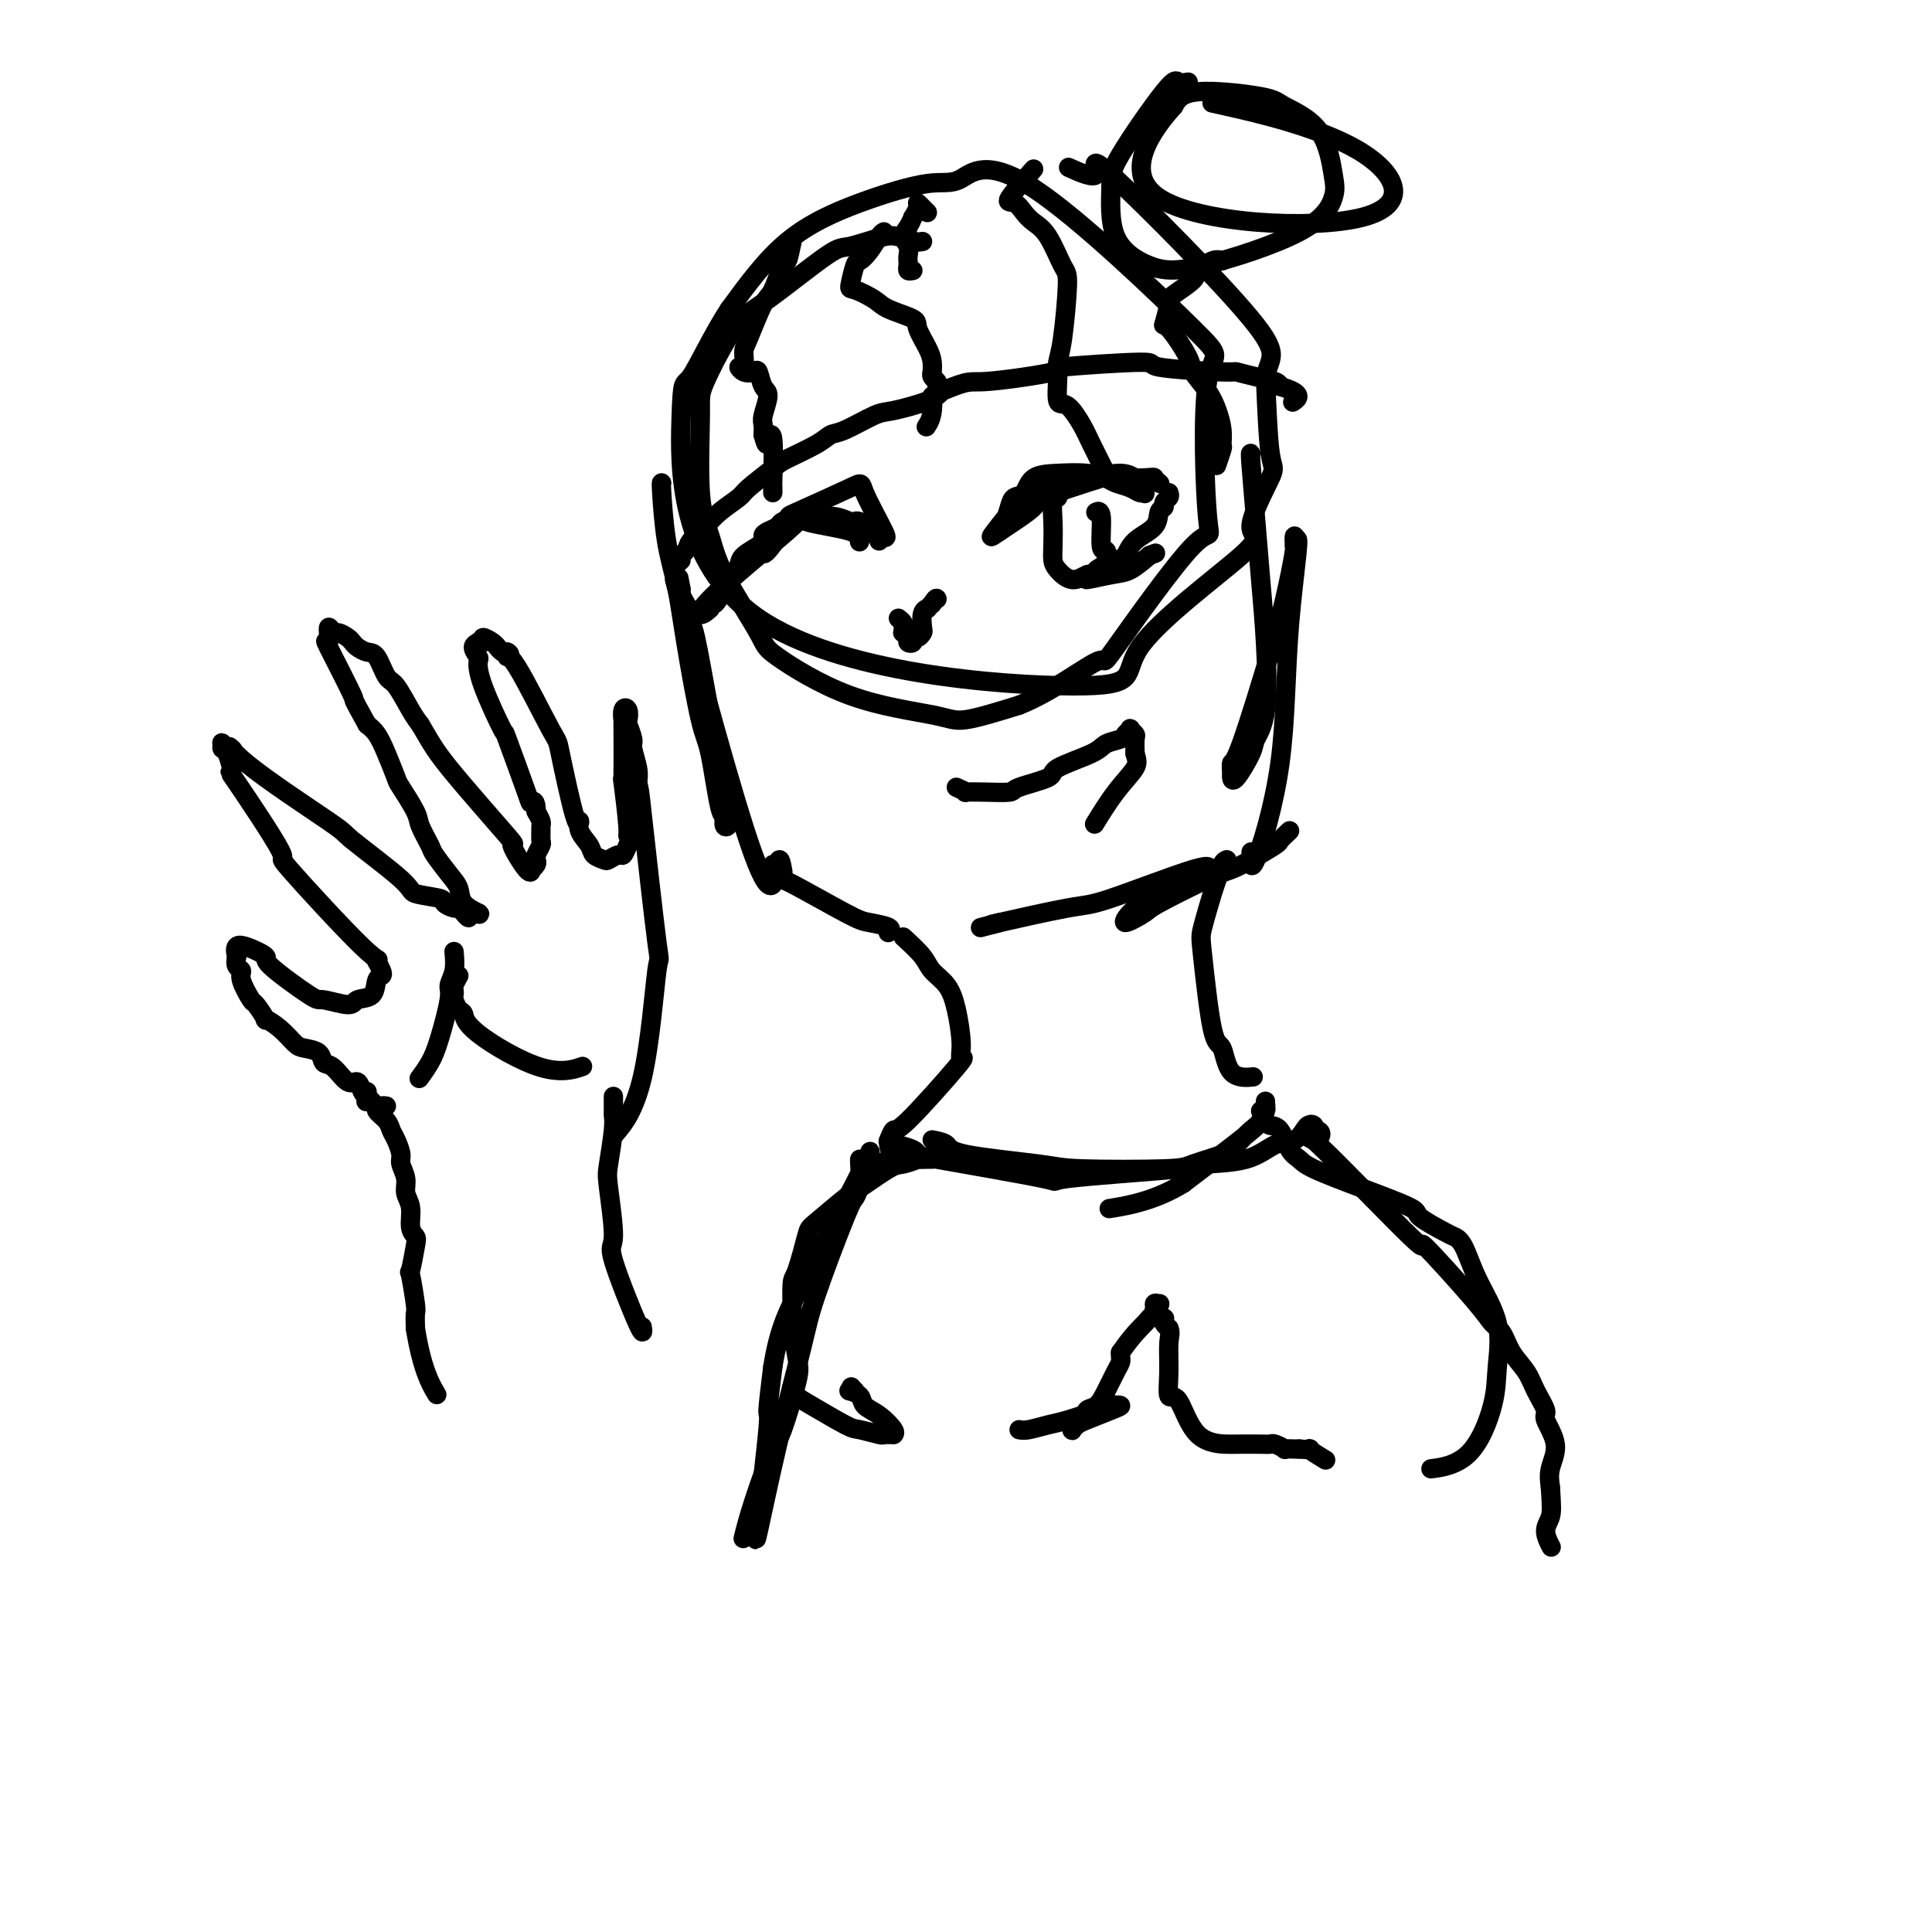 <svg viewBox='0 0 400 400' version='1.1' xmlns='http://www.w3.org/2000/svg' xmlns:xlink='http://www.w3.org/1999/xlink'><g fill='none' stroke='#000000' stroke-width='4' stroke-linecap='round' stroke-linejoin='round'><path d='M191,50c-0.782,0.118 -1.565,0.235 -2,0c-0.435,-0.235 -0.524,-0.824 -1,-1c-0.476,-0.176 -1.341,0.060 -2,0c-0.659,-0.060 -1.114,-0.418 -3,0c-1.886,0.418 -5.203,1.610 -7,2c-1.797,0.390 -2.075,-0.024 -5,2c-2.925,2.024 -8.498,6.486 -12,9c-3.502,2.514 -4.932,3.080 -7,6c-2.068,2.920 -4.774,8.195 -6,11c-1.226,2.805 -0.972,3.140 -1,7c-0.028,3.860 -0.336,11.245 0,16c0.336,4.755 1.318,6.880 2,9c0.682,2.120 1.064,4.234 3,8c1.936,3.766 5.425,9.183 7,12c1.575,2.817 1.234,3.034 4,5c2.766,1.966 8.638,5.682 15,8c6.362,2.318 13.213,3.240 17,4c3.787,0.760 4.511,1.360 7,1c2.489,-0.360 6.745,-1.680 11,-3'/><path d='M211,146c6.411,-2.513 13.440,-7.795 16,-9c2.560,-1.205 0.652,1.666 4,-3c3.348,-4.666 11.953,-16.871 16,-21c4.047,-4.129 3.535,-0.184 3,-6c-0.535,-5.816 -1.094,-21.393 0,-28c1.094,-6.607 3.840,-4.244 -3,-11c-6.840,-6.756 -23.266,-22.632 -33,-29c-9.734,-6.368 -12.777,-3.228 -15,-2c-2.223,1.228 -3.627,0.546 -7,1c-3.373,0.454 -8.716,2.045 -14,4c-5.284,1.955 -10.510,4.273 -15,8c-4.490,3.727 -8.245,8.864 -12,14'/><path d='M151,64c-3.560,5.393 -6.461,11.874 -8,14c-1.539,2.126 -1.718,-0.104 -2,9c-0.282,9.104 -0.669,29.541 16,41c16.669,11.459 50.394,13.938 65,14c14.606,0.062 10.093,-2.294 14,-8c3.907,-5.706 16.235,-14.761 21,-19c4.765,-4.239 1.968,-3.662 2,-6c0.032,-2.338 2.893,-7.591 4,-10c1.107,-2.409 0.459,-1.974 0,-5c-0.459,-3.026 -0.730,-9.513 -1,-16'/><path d='M262,78c0.821,-4.219 3.375,-4.266 -3,-12c-6.375,-7.734 -21.678,-23.156 -28,-29c-6.322,-5.844 -3.664,-2.112 -4,-1c-0.336,1.112 -3.668,-0.397 -5,-1c-1.332,-0.603 -0.666,-0.302 0,0'/><path d='M137,100c-0.063,-0.079 -0.126,-0.158 0,2c0.126,2.158 0.442,6.555 1,10c0.558,3.445 1.357,5.940 2,9c0.643,3.060 1.129,6.685 2,12c0.871,5.315 2.127,12.322 3,16c0.873,3.678 1.363,4.029 2,7c0.637,2.971 1.420,8.563 2,11c0.580,2.437 0.956,1.720 1,2c0.044,0.280 -0.246,1.557 0,2c0.246,0.443 1.026,0.052 1,-1c-0.026,-1.052 -0.858,-2.764 -1,-3c-0.142,-0.236 0.408,1.002 0,-2c-0.408,-3.002 -1.772,-10.246 -3,-17c-1.228,-6.754 -2.319,-13.018 -3,-16c-0.681,-2.982 -0.953,-2.683 -1,-3c-0.047,-0.317 0.132,-1.250 0,-2c-0.132,-0.750 -0.574,-1.317 -1,-2c-0.426,-0.683 -0.836,-1.481 -1,-2c-0.164,-0.519 -0.082,-0.760 0,-1'/><path d='M141,122c-1.169,-6.350 0.408,2.275 0,2c-0.408,-0.275 -2.803,-9.449 0,1c2.803,10.449 10.803,40.523 15,52c4.197,11.477 4.592,4.359 5,2c0.408,-2.359 0.831,0.040 1,1c0.169,0.960 0.085,0.480 0,0'/><path d='M259,94c-0.090,-0.228 -0.180,-0.456 0,2c0.180,2.456 0.629,7.596 1,12c0.371,4.404 0.662,8.072 1,12c0.338,3.928 0.721,8.115 1,13c0.279,4.885 0.453,10.468 0,14c-0.453,3.532 -1.533,5.011 -2,6c-0.467,0.989 -0.322,1.486 -1,3c-0.678,1.514 -2.180,4.043 -3,5c-0.820,0.957 -0.960,0.341 -1,0c-0.040,-0.341 0.019,-0.406 0,-1c-0.019,-0.594 -0.117,-1.717 0,-2c0.117,-0.283 0.448,0.273 2,-4c1.552,-4.273 4.325,-13.374 6,-19c1.675,-5.626 2.253,-7.776 3,-11c0.747,-3.224 1.663,-7.522 2,-10c0.337,-2.478 0.096,-3.137 0,-3c-0.096,0.137 -0.048,1.068 0,2'/><path d='M268,113c1.674,-5.232 -0.140,5.686 -1,16c-0.860,10.314 -0.767,20.022 -2,29c-1.233,8.978 -3.794,17.225 -5,20c-1.206,2.775 -1.059,0.079 -1,-1c0.059,-1.079 0.029,-0.539 0,0'/><path d='M267,172c-0.857,0.808 -1.713,1.617 -2,2c-0.287,0.383 -0.004,0.341 -1,1c-0.996,0.659 -3.272,2.020 -5,3c-1.728,0.980 -2.910,1.578 -4,2c-1.090,0.422 -2.089,0.666 -5,2c-2.911,1.334 -7.734,3.757 -10,5c-2.266,1.243 -1.976,1.305 -3,2c-1.024,0.695 -3.364,2.022 -4,2c-0.636,-0.022 0.430,-1.392 1,-2c0.570,-0.608 0.643,-0.454 1,-1c0.357,-0.546 0.998,-1.791 3,-3c2.002,-1.209 5.364,-2.382 7,-3c1.636,-0.618 1.546,-0.680 2,-1c0.454,-0.320 1.451,-0.898 2,-1c0.549,-0.102 0.649,0.271 1,0c0.351,-0.271 0.953,-1.186 -3,0c-3.953,1.186 -12.462,4.472 -17,6c-4.538,1.528 -5.106,1.296 -9,2c-3.894,0.704 -11.112,2.344 -14,3c-2.888,0.656 -1.444,0.328 0,0'/><path d='M207,191c-7.000,1.833 -3.500,0.917 0,0'/><path d='M160,179c0.921,1.322 1.841,2.644 2,3c0.159,0.356 -0.445,-0.255 2,1c2.445,1.255 7.937,4.375 11,6c3.063,1.625 3.697,1.755 5,2c1.303,0.245 3.274,0.604 4,1c0.726,0.396 0.207,0.827 0,1c-0.207,0.173 -0.104,0.086 0,0'/><path d='M207,110c0.326,-0.564 0.651,-1.128 1,-2c0.349,-0.872 0.720,-2.051 1,-3c0.280,-0.949 0.468,-1.667 1,-2c0.532,-0.333 1.406,-0.283 2,-1c0.594,-0.717 0.906,-2.203 2,-3c1.094,-0.797 2.968,-0.904 5,-1c2.032,-0.096 4.222,-0.179 6,0c1.778,0.179 3.146,0.622 4,1c0.854,0.378 1.195,0.692 2,1c0.805,0.308 2.073,0.611 3,1c0.927,0.389 1.513,0.864 2,1c0.487,0.136 0.873,-0.069 1,0c0.127,0.069 -0.007,0.410 0,0c0.007,-0.410 0.156,-1.572 0,-2c-0.156,-0.428 -0.616,-0.122 -1,0c-0.384,0.122 -0.692,0.061 -1,0'/><path d='M235,100c-1.514,-0.474 -4.300,-0.660 -5,-1c-0.700,-0.340 0.687,-0.835 -2,0c-2.687,0.835 -9.448,2.999 -12,4c-2.552,1.001 -0.895,0.840 -2,2c-1.105,1.160 -4.973,3.643 -7,5c-2.027,1.357 -2.212,1.588 -1,0c1.212,-1.588 3.820,-4.996 6,-7c2.180,-2.004 3.932,-2.603 6,-3c2.068,-0.397 4.451,-0.591 7,-1c2.549,-0.409 5.263,-1.033 7,-1c1.737,0.033 2.496,0.724 3,1c0.504,0.276 0.752,0.138 1,0'/><path d='M236,99c3.405,-0.214 2.917,-0.250 3,0c0.083,0.250 0.738,0.786 1,1c0.262,0.214 0.131,0.107 0,0'/><path d='M242,102c0.121,0.337 0.243,0.674 0,1c-0.243,0.326 -0.849,0.642 -1,1c-0.151,0.358 0.153,0.758 0,1c-0.153,0.242 -0.762,0.326 -1,1c-0.238,0.674 -0.104,1.939 -1,3c-0.896,1.061 -2.822,1.919 -4,3c-1.178,1.081 -1.610,2.385 -2,3c-0.390,0.615 -0.740,0.540 -2,1c-1.260,0.460 -3.429,1.456 -4,2c-0.571,0.544 0.458,0.635 0,1c-0.458,0.365 -2.401,1.005 -2,1c0.401,-0.005 3.146,-0.655 5,-1c1.854,-0.345 2.815,-0.384 4,-1c1.185,-0.616 2.592,-1.808 4,-3'/><path d='M238,115c2.167,-0.833 1.083,-0.417 0,0'/><path d='M221,100c-0.301,0.338 -0.603,0.676 -1,1c-0.397,0.324 -0.891,0.635 -1,1c-0.109,0.365 0.167,0.783 0,1c-0.167,0.217 -0.775,0.231 -1,1c-0.225,0.769 -0.066,2.292 0,4c0.066,1.708 0.039,3.603 0,5c-0.039,1.397 -0.089,2.298 0,3c0.089,0.702 0.318,1.205 1,2c0.682,0.795 1.818,1.882 3,2c1.182,0.118 2.409,-0.733 3,-1c0.591,-0.267 0.547,0.050 1,0c0.453,-0.050 1.404,-0.466 2,-1c0.596,-0.534 0.835,-1.187 1,-2c0.165,-0.813 0.254,-1.787 0,-2c-0.254,-0.213 -0.852,0.335 -1,-1c-0.148,-1.335 0.152,-4.552 0,-6c-0.152,-1.448 -0.758,-1.128 -1,-1c-0.242,0.128 -0.121,0.064 0,0'/><path d='M182,112c-0.270,-0.837 -0.540,-1.673 -1,-2c-0.460,-0.327 -1.111,-0.144 -1,0c0.111,0.144 0.983,0.249 1,0c0.017,-0.249 -0.820,-0.850 -1,-1c-0.180,-0.150 0.298,0.152 0,0c-0.298,-0.152 -1.371,-0.759 -2,-1c-0.629,-0.241 -0.812,-0.117 -1,0c-0.188,0.117 -0.381,0.227 -1,0c-0.619,-0.227 -1.665,-0.790 -3,-1c-1.335,-0.210 -2.959,-0.067 -4,0c-1.041,0.067 -1.501,0.060 -2,0c-0.499,-0.060 -1.039,-0.171 -2,0c-0.961,0.171 -2.345,0.623 -3,1c-0.655,0.377 -0.582,0.678 -1,1c-0.418,0.322 -1.329,0.664 -2,1c-0.671,0.336 -1.104,0.668 -1,1c0.104,0.332 0.744,0.666 1,1c0.256,0.334 0.128,0.667 0,1'/><path d='M159,113c-1.184,1.507 -1.144,2.274 0,1c1.144,-1.274 3.394,-4.589 4,-6c0.606,-1.411 -0.430,-0.918 2,-2c2.430,-1.082 8.325,-3.740 11,-5c2.675,-1.260 2.129,-1.121 3,1c0.871,2.121 3.157,6.225 4,8c0.843,1.775 0.241,1.221 0,1c-0.241,-0.221 -0.120,-0.111 0,0'/><path d='M168,107c-0.446,-0.009 -0.893,-0.018 -1,0c-0.107,0.018 0.125,0.061 0,0c-0.125,-0.061 -0.607,-0.228 -1,0c-0.393,0.228 -0.697,0.850 -1,1c-0.303,0.150 -0.606,-0.171 -1,0c-0.394,0.171 -0.878,0.833 -1,1c-0.122,0.167 0.118,-0.162 0,0c-0.118,0.162 -0.593,0.816 -1,1c-0.407,0.184 -0.747,-0.103 -1,0c-0.253,0.103 -0.421,0.594 -1,1c-0.579,0.406 -1.569,0.727 -2,1c-0.431,0.273 -0.303,0.498 -1,1c-0.697,0.502 -2.218,1.281 -3,2c-0.782,0.719 -0.826,1.379 -1,2c-0.174,0.621 -0.478,1.202 -1,2c-0.522,0.798 -1.264,1.812 -2,3c-0.736,1.188 -1.467,2.551 -2,3c-0.533,0.449 -0.866,-0.014 -1,0c-0.134,0.014 -0.067,0.507 0,1'/><path d='M147,126c-2.026,2.059 -3.590,1.708 0,-2c3.590,-3.708 12.335,-10.773 16,-14c3.665,-3.227 2.250,-2.618 4,-2c1.750,0.618 6.663,1.243 9,2c2.337,0.757 2.096,1.645 2,2c-0.096,0.355 -0.048,0.178 0,0'/><path d='M186,128c0.425,0.341 0.850,0.683 1,1c0.150,0.317 0.025,0.610 0,1c-0.025,0.390 0.050,0.876 0,1c-0.050,0.124 -0.224,-0.114 0,0c0.224,0.114 0.848,0.582 1,1c0.152,0.418 -0.166,0.788 0,1c0.166,0.212 0.815,0.266 1,0c0.185,-0.266 -0.095,-0.852 0,-1c0.095,-0.148 0.565,0.142 1,0c0.435,-0.142 0.834,-0.717 1,-1c0.166,-0.283 0.100,-0.275 0,-1c-0.100,-0.725 -0.233,-2.184 0,-3c0.233,-0.816 0.832,-0.989 1,-1c0.168,-0.011 -0.095,0.140 0,0c0.095,-0.140 0.547,-0.570 1,-1'/><path d='M193,125c0.844,-1.467 0.956,-1.133 1,-1c0.044,0.133 0.022,0.067 0,0'/><path d='M198,163c0.927,0.421 1.854,0.843 2,1c0.146,0.157 -0.488,0.050 0,0c0.488,-0.050 2.100,-0.043 4,0c1.900,0.043 4.088,0.121 5,0c0.912,-0.121 0.546,-0.442 2,-1c1.454,-0.558 4.726,-1.354 6,-2c1.274,-0.646 0.551,-1.143 2,-2c1.449,-0.857 5.072,-2.076 7,-3c1.928,-0.924 2.162,-1.555 3,-2c0.838,-0.445 2.281,-0.704 3,-1c0.719,-0.296 0.715,-0.628 1,-1c0.285,-0.372 0.861,-0.785 1,-1c0.139,-0.215 -0.159,-0.233 0,0c0.159,0.233 0.773,0.717 1,1c0.227,0.283 0.065,0.367 0,1c-0.065,0.633 -0.032,1.817 0,3'/><path d='M235,156c0.333,1.246 0.667,1.860 0,3c-0.667,1.140 -2.333,2.807 -4,5c-1.667,2.193 -3.333,4.912 -4,6c-0.667,1.088 -0.333,0.544 0,0'/><path d='M187,194c1.541,1.415 3.083,2.829 4,4c0.917,1.171 1.211,2.098 2,3c0.789,0.902 2.073,1.780 3,3c0.927,1.220 1.495,2.784 2,5c0.505,2.216 0.945,5.086 1,7c0.055,1.914 -0.276,2.874 0,3c0.276,0.126 1.160,-0.582 -1,2c-2.160,2.582 -7.362,8.455 -10,11c-2.638,2.545 -2.710,1.762 -3,2c-0.290,0.238 -0.797,1.497 -1,2c-0.203,0.503 -0.101,0.252 0,0'/><path d='M254,178c-0.324,0.122 -0.649,0.244 -1,1c-0.351,0.756 -0.729,2.148 -1,3c-0.271,0.852 -0.434,1.166 -1,3c-0.566,1.834 -1.535,5.189 -2,7c-0.465,1.811 -0.425,2.079 0,6c0.425,3.921 1.235,11.495 2,15c0.765,3.505 1.483,2.939 2,4c0.517,1.061 0.831,3.747 2,5c1.169,1.253 3.191,1.072 4,1c0.809,-0.072 0.404,-0.036 0,0'/><path d='M193,240c-0.175,-0.008 -0.350,-0.016 -1,0c-0.650,0.016 -1.775,0.057 -2,0c-0.225,-0.057 0.449,-0.212 0,0c-0.449,0.212 -2.022,0.793 -3,1c-0.978,0.207 -1.360,0.042 -3,1c-1.640,0.958 -4.537,3.038 -6,4c-1.463,0.962 -1.492,0.806 -3,2c-1.508,1.194 -4.495,3.740 -6,5c-1.505,1.260 -1.528,1.235 -2,3c-0.472,1.765 -1.391,5.320 -2,7c-0.609,1.680 -0.907,1.485 -1,3c-0.093,1.515 0.017,4.740 0,6c-0.017,1.260 -0.163,0.557 0,2c0.163,1.443 0.633,5.034 1,7c0.367,1.966 0.631,2.307 0,5c-0.631,2.693 -2.155,7.738 -3,10c-0.845,2.262 -1.010,1.740 -2,4c-0.990,2.260 -2.805,7.301 -4,11c-1.195,3.699 -1.770,6.057 -2,7c-0.230,0.943 -0.115,0.472 0,0'/><path d='M261,230c0.358,0.734 0.715,1.467 1,2c0.285,0.533 0.497,0.865 1,1c0.503,0.135 1.297,0.072 2,1c0.703,0.928 1.314,2.847 2,4c0.686,1.153 1.447,1.539 2,2c0.553,0.461 0.897,0.995 3,2c2.103,1.005 5.963,2.479 10,4c4.037,1.521 8.250,3.089 10,4c1.750,0.911 1.036,1.163 2,2c0.964,0.837 3.604,2.257 5,3c1.396,0.743 1.547,0.808 2,1c0.453,0.192 1.207,0.510 2,2c0.793,1.490 1.626,4.153 3,7c1.374,2.847 3.288,5.877 4,9c0.712,3.123 0.221,6.340 0,9c-0.221,2.660 -0.173,4.765 -1,8c-0.827,3.235 -2.530,7.602 -5,10c-2.470,2.398 -5.706,2.828 -7,3c-1.294,0.172 -0.647,0.086 0,0'/><path d='M164,50c-0.360,1.719 -0.719,3.437 -1,4c-0.281,0.563 -0.482,-0.031 -1,1c-0.518,1.031 -1.353,3.685 -2,5c-0.647,1.315 -1.106,1.290 -2,3c-0.894,1.710 -2.224,5.155 -3,7c-0.776,1.845 -1.000,2.089 -1,3c0.000,0.911 0.224,2.490 0,3c-0.224,0.510 -0.895,-0.049 -1,0c-0.105,0.049 0.355,0.707 1,1c0.645,0.293 1.476,0.222 2,0c0.524,-0.222 0.743,-0.593 1,0c0.257,0.593 0.552,2.151 1,3c0.448,0.849 1.048,0.991 1,2c-0.048,1.009 -0.744,2.887 -1,4c-0.256,1.113 -0.073,1.461 0,2c0.073,0.539 0.037,1.270 0,2'/><path d='M158,90c0.785,2.979 0.746,1.926 1,1c0.254,-0.926 0.800,-1.726 1,0c0.200,1.726 0.054,5.978 0,8c-0.054,2.022 -0.014,1.814 0,2c0.014,0.186 0.004,0.768 0,1c-0.004,0.232 -0.002,0.116 0,0'/><path d='M183,48c-0.251,0.144 -0.502,0.288 -1,1c-0.498,0.712 -1.244,1.993 -2,3c-0.756,1.007 -1.524,1.740 -2,2c-0.476,0.260 -0.661,0.047 -1,1c-0.339,0.953 -0.833,3.071 -1,4c-0.167,0.929 -0.008,0.670 1,1c1.008,0.330 2.865,1.250 4,2c1.135,0.750 1.548,1.331 3,2c1.452,0.669 3.944,1.427 5,2c1.056,0.573 0.675,0.962 1,2c0.325,1.038 1.354,2.726 2,4c0.646,1.274 0.909,2.134 1,3c0.091,0.866 0.010,1.738 0,2c-0.010,0.262 0.051,-0.084 0,0c-0.051,0.084 -0.212,0.600 0,1c0.212,0.400 0.799,0.685 1,1c0.201,0.315 0.016,0.662 0,1c-0.016,0.338 0.138,0.668 0,1c-0.138,0.332 -0.569,0.666 -1,1'/><path d='M193,82c0.400,3.822 -0.600,5.378 -1,6c-0.400,0.622 -0.200,0.311 0,0'/><path d='M214,35c-2.177,2.470 -4.354,4.941 -5,6c-0.646,1.059 0.240,0.708 1,1c0.760,0.292 1.395,1.228 2,2c0.605,0.772 1.178,1.378 2,2c0.822,0.622 1.891,1.258 3,3c1.109,1.742 2.259,4.588 3,6c0.741,1.412 1.073,1.388 1,4c-0.073,2.612 -0.551,7.859 -1,11c-0.449,3.141 -0.871,4.175 -1,5c-0.129,0.825 0.033,1.442 0,3c-0.033,1.558 -0.260,4.058 0,5c0.260,0.942 1.009,0.327 2,1c0.991,0.673 2.224,2.634 3,4c0.776,1.366 1.093,2.137 2,4c0.907,1.863 2.402,4.818 3,6c0.598,1.182 0.299,0.591 0,0'/><path d='M253,54c-0.505,-0.188 -1.010,-0.376 -2,0c-0.990,0.376 -2.465,1.318 -3,2c-0.535,0.682 -0.129,1.106 -1,2c-0.871,0.894 -3.017,2.260 -4,3c-0.983,0.740 -0.802,0.854 -1,2c-0.198,1.146 -0.776,3.324 -1,4c-0.224,0.676 -0.096,-0.151 1,1c1.096,1.151 3.159,4.278 4,6c0.841,1.722 0.460,2.038 1,3c0.540,0.962 2.002,2.570 3,4c0.998,1.430 1.532,2.681 2,4c0.468,1.319 0.871,2.704 1,4c0.129,1.296 -0.017,2.502 0,3c0.017,0.498 0.197,0.288 0,1c-0.197,0.712 -0.771,2.346 -1,3c-0.229,0.654 -0.115,0.327 0,0'/><path d='M189,56c-0.423,0.082 -0.846,0.163 -1,0c-0.154,-0.163 -0.040,-0.571 0,-1c0.040,-0.429 0.006,-0.877 0,-1c-0.006,-0.123 0.015,0.081 0,0c-0.015,-0.081 -0.067,-0.446 0,-1c0.067,-0.554 0.251,-1.295 0,-2c-0.251,-0.705 -0.939,-1.372 -1,-2c-0.061,-0.628 0.505,-1.216 1,-2c0.495,-0.784 0.920,-1.762 1,-2c0.080,-0.238 -0.185,0.266 0,0c0.185,-0.266 0.820,-1.300 1,-2c0.180,-0.700 -0.096,-1.064 0,-1c0.096,0.064 0.564,0.556 1,1c0.436,0.444 0.839,0.841 1,1c0.161,0.159 0.081,0.079 0,0'/><path d='M141,116c-0.438,0.406 -0.876,0.811 -1,1c-0.124,0.189 0.067,0.161 0,0c-0.067,-0.161 -0.393,-0.454 0,-1c0.393,-0.546 1.503,-1.344 2,-2c0.497,-0.656 0.381,-1.171 1,-2c0.619,-0.829 1.973,-1.973 3,-3c1.027,-1.027 1.727,-1.937 3,-3c1.273,-1.063 3.117,-2.280 4,-3c0.883,-0.720 0.803,-0.943 2,-2c1.197,-1.057 3.672,-2.950 5,-4c1.328,-1.050 1.511,-1.259 3,-2c1.489,-0.741 4.285,-2.015 6,-3c1.715,-0.985 2.350,-1.681 3,-2c0.650,-0.319 1.315,-0.259 3,-1c1.685,-0.741 4.390,-2.281 6,-3c1.610,-0.719 2.126,-0.617 4,-1c1.874,-0.383 5.107,-1.252 7,-2c1.893,-0.748 2.447,-1.374 3,-2'/><path d='M195,81c6.103,-2.508 5.360,-1.780 9,-2c3.640,-0.220 11.663,-1.390 14,-2c2.337,-0.610 -1.013,-0.662 2,-1c3.013,-0.338 12.388,-0.963 16,-1c3.612,-0.037 1.462,0.515 4,1c2.538,0.485 9.766,0.903 13,1c3.234,0.097 2.475,-0.129 3,0c0.525,0.129 2.334,0.612 4,1c1.666,0.388 3.190,0.682 4,1c0.810,0.318 0.905,0.659 1,1'/><path d='M265,80c5.178,1.444 3.622,2.556 3,3c-0.622,0.444 -0.311,0.222 0,0'/><path d='M246,17c-0.763,0.130 -1.527,0.259 -2,0c-0.473,-0.259 -0.657,-0.907 -3,2c-2.343,2.907 -6.847,9.369 -9,13c-2.153,3.631 -1.956,4.431 -2,7c-0.044,2.569 -0.330,6.907 1,10c1.330,3.093 4.277,4.941 7,6c2.723,1.059 5.222,1.330 11,0c5.778,-1.330 14.834,-4.261 20,-7c5.166,-2.739 6.443,-5.286 7,-7c0.557,-1.714 0.396,-2.595 0,-5c-0.396,-2.405 -1.026,-6.335 -3,-9c-1.974,-2.665 -5.292,-4.065 -7,-5c-1.708,-0.935 -1.806,-1.406 -5,-2c-3.194,-0.594 -9.484,-1.313 -13,-1c-3.516,0.313 -4.258,1.656 -5,3'/><path d='M243,22c-3.903,4.336 -11.159,13.676 -3,19c8.159,5.324 31.733,6.633 42,4c10.267,-2.633 7.226,-9.209 -1,-14c-8.226,-4.791 -21.636,-7.797 -27,-9c-5.364,-1.203 -2.682,-0.601 0,0'/><path d='M193,236c1.231,0.249 2.463,0.498 3,1c0.537,0.502 0.381,1.257 4,2c3.619,0.743 11.014,1.475 15,2c3.986,0.525 4.561,0.844 9,1c4.439,0.156 12.740,0.151 17,0c4.260,-0.151 4.479,-0.447 6,-1c1.521,-0.553 4.345,-1.361 6,-2c1.655,-0.639 2.142,-1.108 3,-2c0.858,-0.892 2.086,-2.205 3,-3c0.914,-0.795 1.513,-1.071 2,-2c0.487,-0.929 0.864,-2.510 1,-3c0.136,-0.490 0.033,0.110 0,0c-0.033,-0.110 0.004,-0.929 0,-1c-0.004,-0.071 -0.048,0.608 0,1c0.048,0.392 0.188,0.497 0,1c-0.188,0.503 -0.704,1.405 -1,2c-0.296,0.595 -0.370,0.884 -3,3c-2.630,2.116 -7.815,6.058 -13,10'/><path d='M245,245c-5.756,3.600 -11.644,4.600 -14,5c-2.356,0.400 -1.178,0.200 0,0'/><path d='M178,240c-0.026,0.059 -0.052,0.118 0,1c0.052,0.882 0.182,2.587 0,4c-0.182,1.413 -0.677,2.534 -1,3c-0.323,0.466 -0.476,0.277 -2,4c-1.524,3.723 -4.421,11.357 -6,16c-1.579,4.643 -1.841,6.296 -3,11c-1.159,4.704 -3.215,12.458 -5,20c-1.785,7.542 -3.299,14.872 -4,18c-0.701,3.128 -0.590,2.055 0,-3c0.590,-5.055 1.659,-14.092 2,-18c0.341,-3.908 -0.045,-2.688 0,-4c0.045,-1.312 0.523,-5.156 1,-9'/><path d='M160,283c1.320,-8.187 3.119,-11.655 7,-19c3.881,-7.345 9.843,-18.568 12,-23c2.157,-4.432 0.508,-2.074 1,-1c0.492,1.074 3.126,0.865 4,0c0.874,-0.865 -0.013,-2.387 0,-3c0.013,-0.613 0.927,-0.319 2,0c1.073,0.319 2.307,0.663 3,1c0.693,0.337 0.847,0.669 1,1'/><path d='M190,239c0.485,0.301 -1.302,0.053 4,1c5.302,0.947 17.695,3.090 22,4c4.305,0.910 0.524,0.587 5,0c4.476,-0.587 17.209,-1.438 23,-2c5.791,-0.562 4.640,-0.836 6,-1c1.360,-0.164 5.230,-0.217 8,-1c2.770,-0.783 4.441,-2.296 6,-3c1.559,-0.704 3.005,-0.599 4,-1c0.995,-0.401 1.538,-1.310 2,-2c0.462,-0.690 0.842,-1.163 1,-1c0.158,0.163 0.094,0.961 0,1c-0.094,0.039 -0.218,-0.682 0,-1c0.218,-0.318 0.776,-0.234 1,0c0.224,0.234 0.112,0.617 0,1'/><path d='M272,234c2.412,-0.224 1.441,2.215 0,2c-1.441,-0.215 -3.351,-3.085 1,1c4.351,4.085 14.962,15.123 19,19c4.038,3.877 1.504,0.592 3,2c1.496,1.408 7.024,7.510 10,11c2.976,3.490 3.402,4.368 4,5c0.598,0.632 1.370,1.017 2,2c0.630,0.983 1.119,2.565 2,4c0.881,1.435 2.154,2.725 3,4c0.846,1.275 1.267,2.536 2,4c0.733,1.464 1.779,3.133 2,4c0.221,0.867 -0.384,0.933 0,2c0.384,1.067 1.757,3.133 2,5c0.243,1.867 -0.645,3.533 -1,5c-0.355,1.467 -0.178,2.733 0,4'/><path d='M321,308c0.231,3.700 0.309,4.951 0,6c-0.309,1.049 -1.006,1.898 -1,3c0.006,1.102 0.716,2.458 1,3c0.284,0.542 0.142,0.271 0,0'/><path d='M164,287c0.279,0.734 0.558,1.468 1,2c0.442,0.532 1.046,0.860 3,2c1.954,1.140 5.258,3.090 7,4c1.742,0.910 1.921,0.780 3,1c1.079,0.220 3.059,0.791 4,1c0.941,0.209 0.843,0.055 1,0c0.157,-0.055 0.570,-0.010 1,0c0.430,0.010 0.879,-0.013 1,0c0.121,0.013 -0.085,0.064 0,0c0.085,-0.064 0.460,-0.241 0,-1c-0.460,-0.759 -1.756,-2.098 -3,-3c-1.244,-0.902 -2.435,-1.366 -3,-2c-0.565,-0.634 -0.502,-1.438 -1,-2c-0.498,-0.562 -1.557,-0.882 -2,-1c-0.443,-0.118 -0.269,-0.034 0,0c0.269,0.034 0.635,0.017 1,0'/><path d='M177,288c-1.333,-1.500 -0.667,-0.750 0,0'/><path d='M211,296c0.470,0.097 0.940,0.194 2,0c1.060,-0.194 2.709,-0.679 4,-1c1.291,-0.321 2.224,-0.476 4,-1c1.776,-0.524 4.396,-1.416 6,-2c1.604,-0.584 2.192,-0.861 3,-1c0.808,-0.139 1.834,-0.139 2,0c0.166,0.139 -0.529,0.416 -2,1c-1.471,0.584 -3.716,1.474 -5,2c-1.284,0.526 -1.605,0.689 -2,1c-0.395,0.311 -0.864,0.770 -1,1c-0.136,0.230 0.061,0.232 0,0c-0.061,-0.232 -0.378,-0.697 0,-1c0.378,-0.303 1.453,-0.445 2,-1c0.547,-0.555 0.567,-1.525 1,-2c0.433,-0.475 1.279,-0.456 2,-1c0.721,-0.544 1.318,-1.651 2,-3c0.682,-1.349 1.451,-2.939 2,-4c0.549,-1.061 0.879,-1.593 1,-2c0.121,-0.407 0.035,-0.688 0,-1c-0.035,-0.312 -0.017,-0.656 0,-1'/><path d='M232,280c2.580,-3.710 4.030,-4.984 5,-6c0.970,-1.016 1.461,-1.775 2,-2c0.539,-0.225 1.127,0.084 1,0c-0.127,-0.084 -0.967,-0.560 -1,-1c-0.033,-0.440 0.741,-0.843 1,-1c0.259,-0.157 0.002,-0.066 0,0c-0.002,0.066 0.252,0.109 0,0c-0.252,-0.109 -1.010,-0.370 -1,0c0.010,0.370 0.786,1.370 1,2c0.214,0.630 -0.136,0.890 0,1c0.136,0.110 0.758,0.071 1,0c0.242,-0.071 0.104,-0.173 0,0c-0.104,0.173 -0.172,0.621 0,1c0.172,0.379 0.586,0.690 1,1'/><path d='M242,275c0.458,0.864 0.104,1.524 0,3c-0.104,1.476 0.043,3.769 0,6c-0.043,2.231 -0.275,4.402 0,5c0.275,0.598 1.057,-0.376 2,1c0.943,1.376 2.046,5.101 4,7c1.954,1.899 4.760,1.972 6,2c1.240,0.028 0.915,0.011 2,0c1.085,-0.011 3.581,-0.017 5,0c1.419,0.017 1.760,0.057 2,0c0.240,-0.057 0.379,-0.211 1,0c0.621,0.211 1.723,0.789 2,1c0.277,0.211 -0.272,0.057 0,0c0.272,-0.057 1.363,-0.016 2,0c0.637,0.016 0.818,0.008 1,0'/><path d='M269,300c3.524,0.345 1.833,-0.292 2,0c0.167,0.292 2.190,1.512 3,2c0.810,0.488 0.405,0.244 0,0'/><path d='M80,229c-0.363,-0.057 -0.727,-0.115 -1,0c-0.273,0.115 -0.456,0.402 -1,0c-0.544,-0.402 -1.447,-1.491 -2,-2c-0.553,-0.509 -0.754,-0.436 -1,-1c-0.246,-0.564 -0.536,-1.766 -1,-2c-0.464,-0.234 -1.101,0.498 -2,0c-0.899,-0.498 -2.060,-2.226 -3,-3c-0.940,-0.774 -1.657,-0.595 -2,-1c-0.343,-0.405 -0.310,-1.395 -1,-2c-0.690,-0.605 -2.102,-0.824 -3,-1c-0.898,-0.176 -1.281,-0.307 -2,-1c-0.719,-0.693 -1.774,-1.948 -3,-3c-1.226,-1.052 -2.624,-1.903 -3,-2c-0.376,-0.097 0.268,0.559 0,0c-0.268,-0.559 -1.449,-2.334 -2,-3c-0.551,-0.666 -0.474,-0.223 -1,-1c-0.526,-0.777 -1.657,-2.775 -2,-4c-0.343,-1.225 0.100,-1.676 0,-2c-0.100,-0.324 -0.743,-0.521 -1,-1c-0.257,-0.479 -0.129,-1.239 0,-2'/><path d='M49,198c-0.735,-2.578 0.429,-2.524 2,-2c1.571,0.524 3.549,1.518 4,2c0.451,0.482 -0.624,0.451 1,2c1.624,1.549 5.948,4.677 8,6c2.052,1.323 1.831,0.841 3,1c1.169,0.159 3.728,0.957 5,1c1.272,0.043 1.256,-0.670 2,-1c0.744,-0.330 2.249,-0.276 3,-1c0.751,-0.724 0.748,-2.225 1,-3c0.252,-0.775 0.760,-0.824 1,-1c0.240,-0.176 0.211,-0.479 0,-1c-0.211,-0.521 -0.606,-1.261 -1,-2'/><path d='M78,199c0.391,-0.797 0.870,0.712 -3,-3c-3.870,-3.712 -12.087,-12.645 -15,-16c-2.913,-3.355 -0.522,-1.133 -2,-4c-1.478,-2.867 -6.827,-10.824 -9,-14c-2.173,-3.176 -1.172,-1.570 -1,-2c0.172,-0.430 -0.487,-2.896 -1,-4c-0.513,-1.104 -0.881,-0.847 -1,-1c-0.119,-0.153 0.009,-0.715 0,-1c-0.009,-0.285 -0.157,-0.293 0,0c0.157,0.293 0.619,0.887 1,1c0.381,0.113 0.680,-0.253 1,0c0.320,0.253 0.660,1.127 1,2'/><path d='M49,157c-2.241,-4.026 -2.343,-2.593 2,1c4.343,3.593 13.129,9.344 17,12c3.871,2.656 2.825,2.217 5,4c2.175,1.783 7.570,5.788 10,8c2.430,2.212 1.893,2.630 3,3c1.107,0.370 3.856,0.692 5,1c1.144,0.308 0.684,0.603 1,1c0.316,0.397 1.409,0.896 2,1c0.591,0.104 0.679,-0.186 1,0c0.321,0.186 0.873,0.848 1,1c0.127,0.152 -0.172,-0.207 0,0c0.172,0.207 0.816,0.979 1,1c0.184,0.021 -0.090,-0.708 0,-1c0.090,-0.292 0.545,-0.146 1,0'/><path d='M98,189c2.037,0.597 1.130,0.090 1,0c-0.130,-0.090 0.518,0.239 0,0c-0.518,-0.239 -2.204,-1.045 -3,-2c-0.796,-0.955 -0.704,-2.059 -1,-3c-0.296,-0.941 -0.980,-1.719 -2,-3c-1.020,-1.281 -2.375,-3.065 -3,-4c-0.625,-0.935 -0.520,-1.021 -1,-2c-0.480,-0.979 -1.546,-2.852 -2,-4c-0.454,-1.148 -0.296,-1.571 -1,-3c-0.704,-1.429 -2.272,-3.864 -3,-5c-0.728,-1.136 -0.618,-0.975 -1,-2c-0.382,-1.025 -1.257,-3.238 -2,-5c-0.743,-1.762 -1.355,-3.075 -2,-4c-0.645,-0.925 -1.322,-1.463 -2,-2'/><path d='M76,150c-3.778,-6.787 -2.225,-4.256 -3,-6c-0.775,-1.744 -3.880,-7.764 -5,-10c-1.120,-2.236 -0.255,-0.687 0,-1c0.255,-0.313 -0.100,-2.487 0,-3c0.100,-0.513 0.656,0.636 1,1c0.344,0.364 0.476,-0.056 1,0c0.524,0.056 1.439,0.589 2,1c0.561,0.411 0.770,0.699 1,1c0.230,0.301 0.483,0.616 1,1c0.517,0.384 1.297,0.837 2,1c0.703,0.163 1.329,0.035 2,1c0.671,0.965 1.386,3.021 2,4c0.614,0.979 1.127,0.879 2,2c0.873,1.121 2.107,3.463 3,5c0.893,1.537 1.447,2.268 2,3'/><path d='M87,150c2.027,3.365 2.596,4.779 6,9c3.404,4.221 9.643,11.251 12,14c2.357,2.749 0.831,1.217 1,2c0.169,0.783 2.031,3.881 3,5c0.969,1.119 1.043,0.259 1,0c-0.043,-0.259 -0.204,0.081 0,0c0.204,-0.081 0.773,-0.584 1,-1c0.227,-0.416 0.114,-0.745 0,-1c-0.114,-0.255 -0.227,-0.436 0,-1c0.227,-0.564 0.794,-1.512 1,-2c0.206,-0.488 0.053,-0.515 0,-1c-0.053,-0.485 -0.004,-1.429 0,-2c0.004,-0.571 -0.037,-0.769 0,-1c0.037,-0.231 0.154,-0.495 0,-1c-0.154,-0.505 -0.577,-1.253 -1,-2'/><path d='M111,168c0.079,-2.367 -0.725,-2.285 -1,-2c-0.275,0.285 -0.021,0.773 -1,-2c-0.979,-2.773 -3.189,-8.808 -4,-11c-0.811,-2.192 -0.222,-0.541 -1,-2c-0.778,-1.459 -2.922,-6.027 -4,-9c-1.078,-2.973 -1.089,-4.352 -1,-5c0.089,-0.648 0.277,-0.565 0,-1c-0.277,-0.435 -1.018,-1.389 -1,-2c0.018,-0.611 0.796,-0.879 1,-1c0.204,-0.121 -0.166,-0.095 0,0c0.166,0.095 0.867,0.259 1,0c0.133,-0.259 -0.301,-0.941 0,-1c0.301,-0.059 1.338,0.506 2,1c0.662,0.494 0.951,0.916 1,1c0.049,0.084 -0.141,-0.170 0,0c0.141,0.170 0.612,0.763 1,1c0.388,0.237 0.694,0.119 1,0'/><path d='M105,135c1.070,0.464 0.244,1.125 0,1c-0.244,-0.125 0.093,-1.037 2,2c1.907,3.037 5.385,10.024 7,13c1.615,2.976 1.368,1.942 2,5c0.632,3.058 2.143,10.209 3,13c0.857,2.791 1.060,1.220 1,1c-0.060,-0.220 -0.382,0.909 0,2c0.382,1.091 1.468,2.145 2,3c0.532,0.855 0.510,1.513 1,2c0.490,0.487 1.493,0.805 2,1c0.507,0.195 0.517,0.269 1,0c0.483,-0.269 1.438,-0.880 2,-1c0.562,-0.120 0.732,0.251 1,0c0.268,-0.251 0.634,-1.126 1,-2'/><path d='M130,175c0.757,-0.945 0.150,-1.807 0,-2c-0.150,-0.193 0.156,0.283 0,-2c-0.156,-2.283 -0.775,-7.327 -1,-9c-0.225,-1.673 -0.057,0.023 0,-2c0.057,-2.023 0.001,-7.764 0,-10c-0.001,-2.236 0.051,-0.966 0,-1c-0.051,-0.034 -0.206,-1.372 0,-2c0.206,-0.628 0.772,-0.546 1,0c0.228,0.546 0.117,1.556 0,2c-0.117,0.444 -0.241,0.321 0,1c0.241,0.679 0.848,2.162 1,3c0.152,0.838 -0.151,1.033 0,2c0.151,0.967 0.758,2.705 1,4c0.242,1.295 0.121,2.148 0,3'/><path d='M132,162c0.516,2.342 0.306,0.699 1,7c0.694,6.301 2.294,20.548 3,26c0.706,5.452 0.519,2.111 0,6c-0.519,3.889 -1.371,15.009 -3,22c-1.629,6.991 -4.037,9.855 -5,11c-0.963,1.145 -0.482,0.573 0,0'/><path d='M94,197c0.126,1.386 0.253,2.772 0,4c-0.253,1.228 -0.884,2.298 -1,3c-0.116,0.702 0.284,1.036 0,3c-0.284,1.964 -1.251,5.557 -2,8c-0.749,2.443 -1.278,3.735 -2,5c-0.722,1.265 -1.635,2.504 -2,3c-0.365,0.496 -0.183,0.248 0,0'/><path d='M95,202c-0.421,0.758 -0.842,1.517 -1,2c-0.158,0.483 -0.053,0.691 0,1c0.053,0.309 0.053,0.718 0,1c-0.053,0.282 -0.159,0.438 0,1c0.159,0.562 0.583,1.530 1,2c0.417,0.470 0.827,0.441 1,1c0.173,0.559 0.108,1.707 3,4c2.892,2.293 8.740,5.733 13,7c4.260,1.267 6.931,0.362 8,0c1.069,-0.362 0.534,-0.181 0,0'/><path d='M76,226c0.065,0.871 0.129,1.742 0,2c-0.129,0.258 -0.452,-0.096 0,0c0.452,0.096 1.679,0.644 2,1c0.321,0.356 -0.264,0.522 0,1c0.264,0.478 1.376,1.268 2,2c0.624,0.732 0.760,1.406 1,2c0.240,0.594 0.585,1.107 1,2c0.415,0.893 0.900,2.166 1,3c0.100,0.834 -0.184,1.228 0,2c0.184,0.772 0.838,1.923 1,3c0.162,1.077 -0.166,2.081 0,3c0.166,0.919 0.826,1.754 1,3c0.174,1.246 -0.136,2.903 0,4c0.136,1.097 0.720,1.636 1,2c0.280,0.364 0.257,0.554 0,2c-0.257,1.446 -0.748,4.147 -1,5c-0.252,0.853 -0.263,-0.143 0,1c0.263,1.143 0.802,4.423 1,6c0.198,1.577 0.057,1.451 0,2c-0.057,0.549 -0.028,1.775 0,3'/><path d='M86,275c1.356,8.489 3.244,11.711 4,13c0.756,1.289 0.378,0.644 0,0'/><path d='M127,227c-0.002,0.216 -0.004,0.432 0,1c0.004,0.568 0.014,1.488 0,2c-0.014,0.512 -0.051,0.614 0,1c0.051,0.386 0.191,1.054 0,3c-0.191,1.946 -0.713,5.168 -1,7c-0.287,1.832 -0.340,2.273 0,5c0.340,2.727 1.072,7.739 1,10c-0.072,2.261 -0.947,1.771 0,5c0.947,3.229 3.717,10.177 5,13c1.283,2.823 1.081,1.521 1,1c-0.081,-0.521 -0.040,-0.260 0,0'/></g>
</svg>